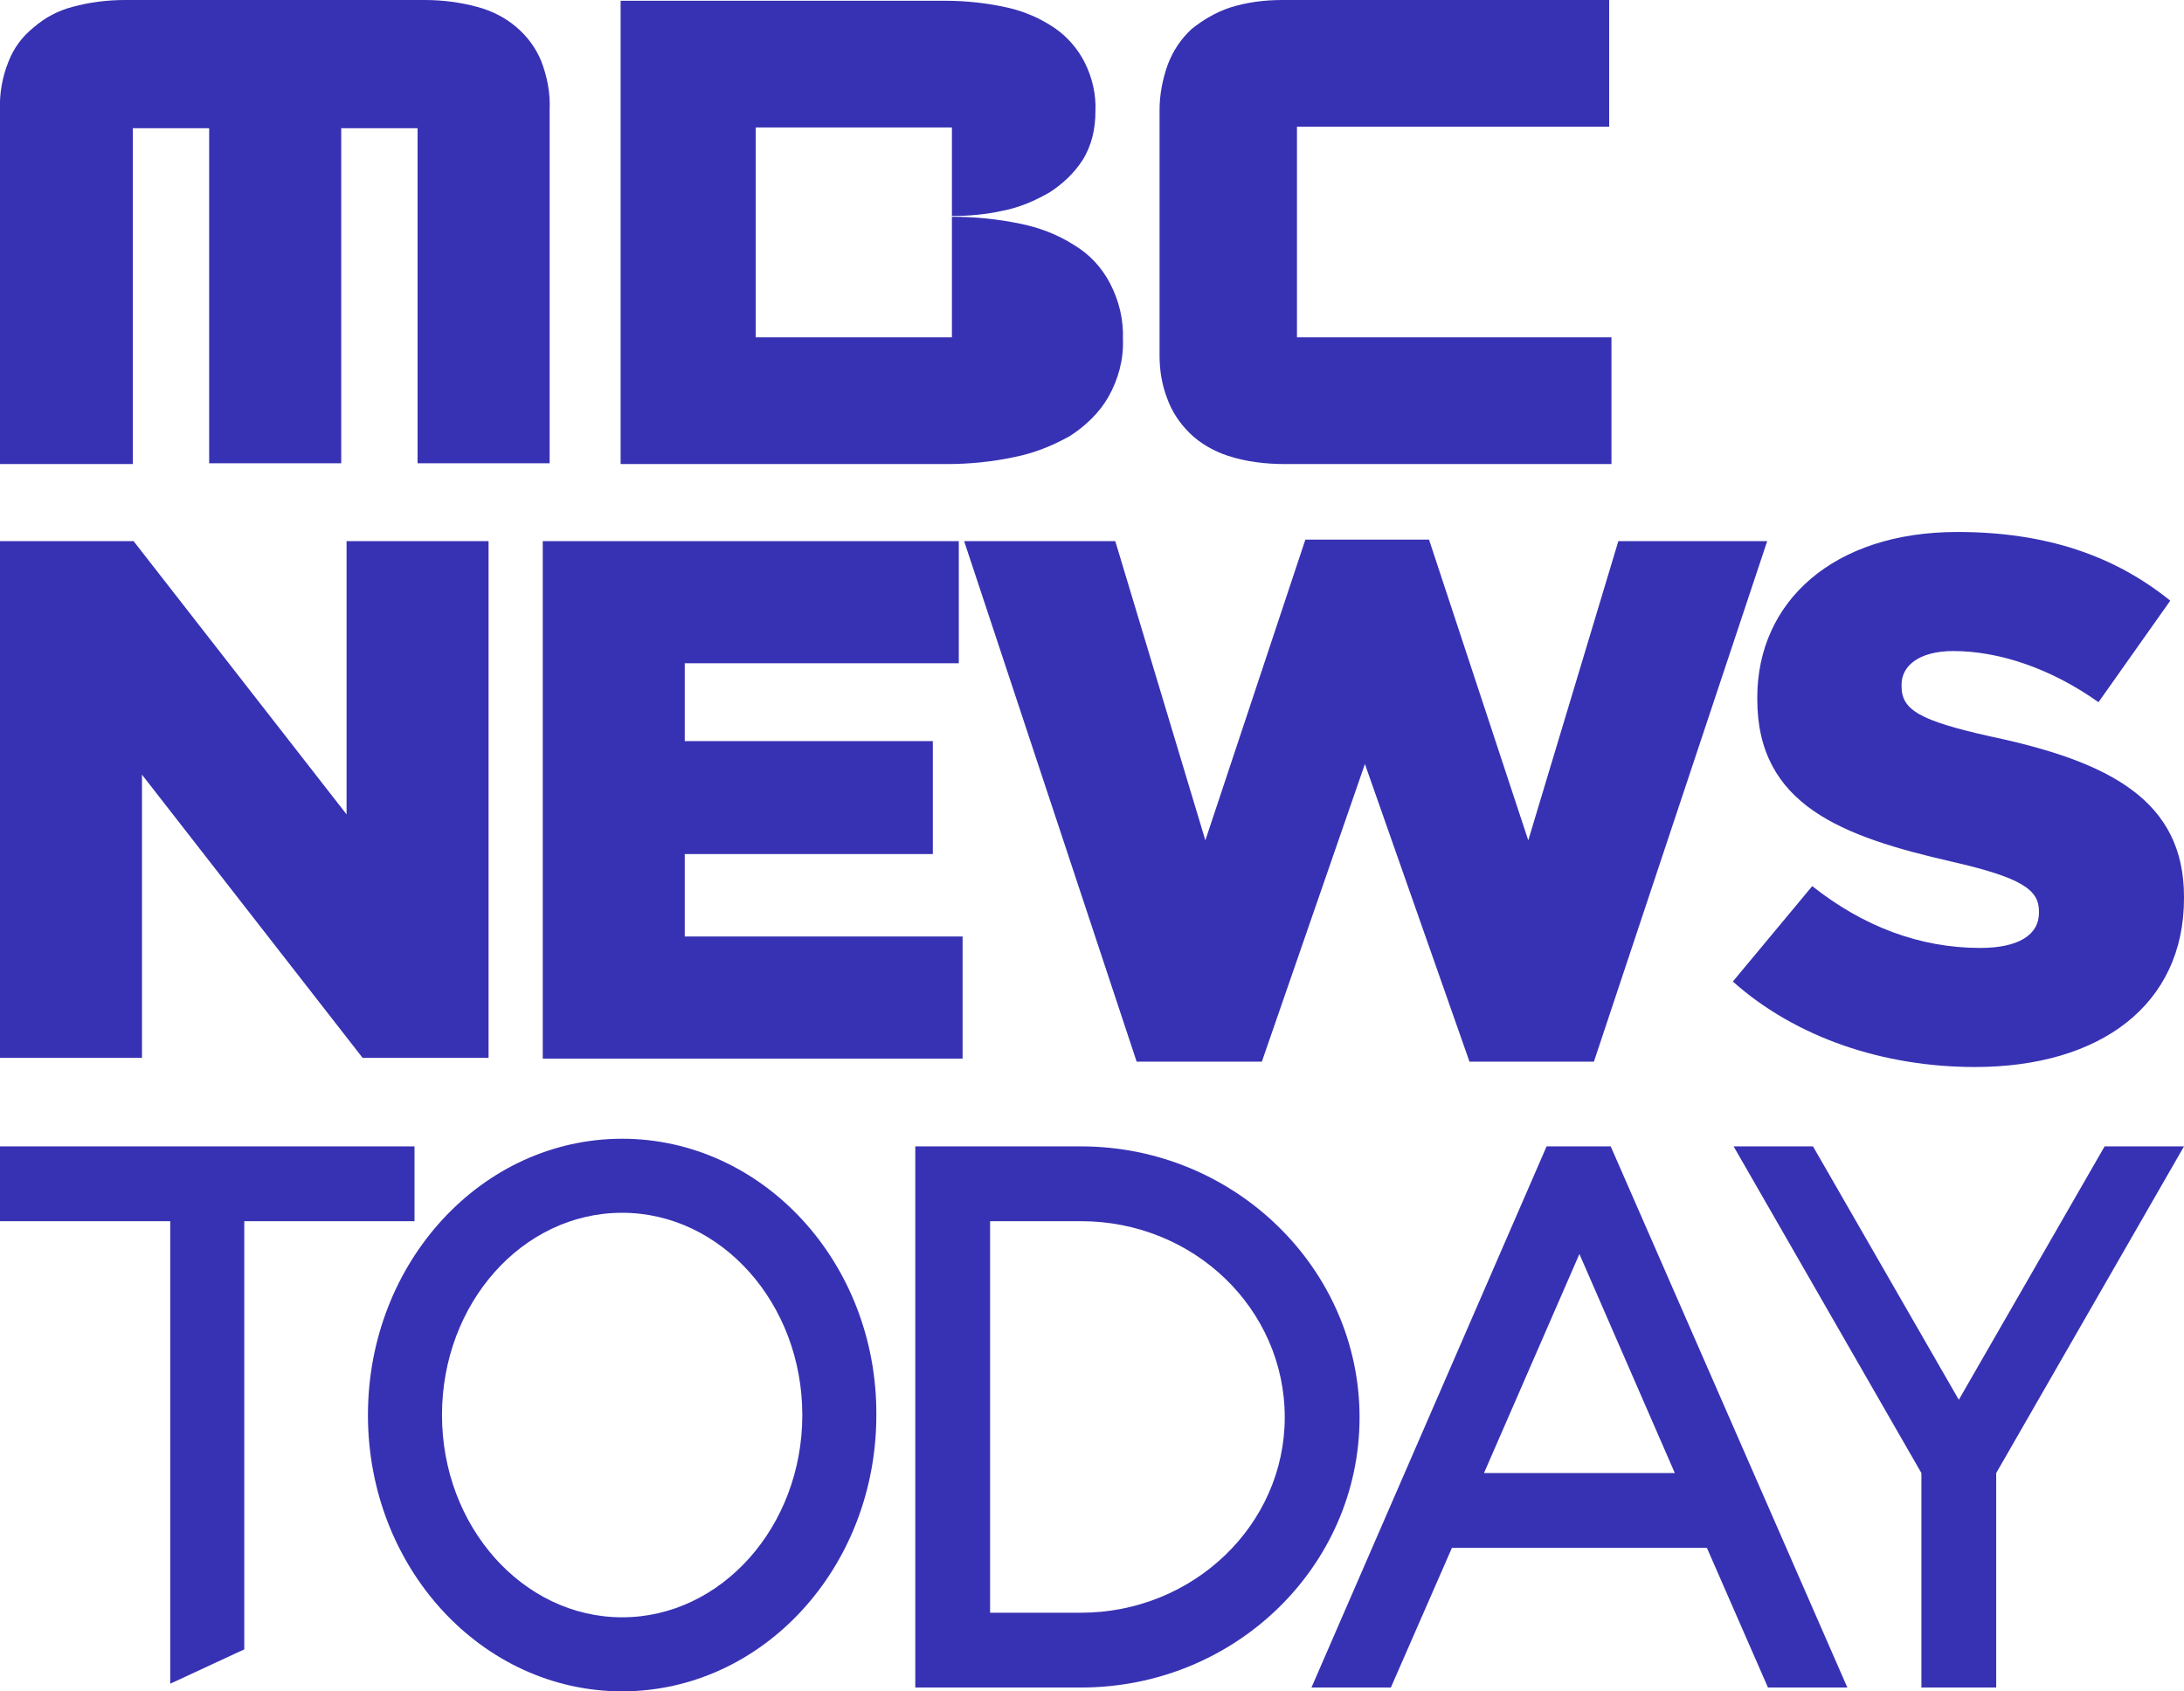 <?xml version="1.0" encoding="utf-8"?>
<!-- Generator: Adobe Illustrator 23.0.3, SVG Export Plug-In . SVG Version: 6.00 Build 0)  -->
<svg version="1.1" id="Layer_1" xmlns="http://www.w3.org/2000/svg" xmlns:xlink="http://www.w3.org/1999/xlink" x="0px" y="0px"
	 viewBox="0 0 286.1 221.6" style="enable-background:new 0 0 286.1 221.6;" xml:space="preserve">
<style type="text/css">
	.st0{fill:#3732B3;}
</style>
<g>
	<path class="st0" d="M147.1,44.5L147.1,44.5L147.1,44.5L147.1,44.5z"/>
	<path class="st0" d="M67.7,3.6c-1.5-1.3-3.3-2.2-5.2-2.7C60.3,0.3,58,0,55.6,0H16.4C14,0,11.7,0.3,9.5,0.9C7.6,1.4,5.9,2.3,4.4,3.6
		C2.9,4.8,1.8,6.3,1.1,8.1c-0.8,2-1.2,4.2-1.1,6.4v46.3h17.4v-44h10v43.9h17.3V16.8h10v43.9H72V14.4c0.1-2.2-0.3-4.3-1.1-6.4
		C70.2,6.3,69.1,4.8,67.7,3.6z"/>
	<path class="st0" d="M140.7,32.1c-2.2-1.4-4.6-2.3-7.1-2.8c-2.9-0.6-5.9-0.9-8.9-0.9v15.8H99V16.7h25.7v11.6c2.2,0,4.5-0.2,6.7-0.7
		c2.1-0.4,4.2-1.3,6.1-2.4c1.7-1.1,3.2-2.5,4.3-4.2c1.2-1.9,1.7-4.1,1.7-6.4c0.1-2.2-0.4-4.4-1.4-6.4c-0.9-1.8-2.3-3.4-3.9-4.5
		c-1.9-1.3-4-2.2-6.2-2.7c-2.7-0.6-5.4-0.9-8.2-0.9H81.3v60.7h42.8c2.9,0,5.9-0.3,8.7-0.9c2.6-0.5,5.1-1.5,7.4-2.8
		c2-1.3,3.8-3,5-5.1c1.3-2.3,2-4.9,1.9-7.5c0.1-2.6-0.5-5.1-1.7-7.4C144.3,35,142.7,33.3,140.7,32.1z"/>
	<path class="st0" d="M169.9,44.2V16.6h40.9V0H168c-2.4,0-4.7,0.3-6.9,1c-1.8,0.6-3.5,1.6-5,2.8c-1.4,1.3-2.4,2.8-3.1,4.6
		c-0.7,1.9-1.1,4-1.1,6v32.2c0,1.9,0.3,3.8,1,5.6c0.6,1.7,1.6,3.2,2.9,4.5c1.4,1.4,3.2,2.4,5,3c2.4,0.8,5,1.1,7.5,1.1h42.8V44.2
		H169.9z"/>
</g>
<g>
	<polygon class="st0" points="45.4,106.7 17.5,70.9 0,70.9 0,138.6 18.6,138.6 18.6,101.5 47.5,138.6 64,138.6 64,70.9 45.4,70.9 	
		"/>
	<polygon class="st0" points="89.7,111.9 122.2,111.9 122.2,97.1 89.7,97.1 89.7,86.9 125.6,86.9 125.6,70.9 71.1,70.9 71.1,138.7 
		126.1,138.7 126.1,122.7 89.7,122.7 	"/>
	<polygon class="st0" points="212,70.9 200.2,110.1 187.2,70.7 171,70.7 157.9,110.1 146.1,70.9 126.3,70.9 148.9,139.1 
		165.3,139.1 178.8,100.1 192.5,139.1 208.8,139.1 231.5,70.9 	"/>
	<path class="st0" d="M260.8,96.5c-9.4-2.1-11.7-3.5-11.7-6.6v-0.2c0-2.4,2.2-4.4,6.8-4.4c6,0,12.8,2.3,19,6.7l9.4-13.3
		c-7.3-5.9-16.3-9-27.9-9c-16.2,0-26.2,9.1-26.2,21.7v0.2c0,13.9,11.1,18,25.5,21.3c9.2,2.1,11.4,3.7,11.4,6.5v0.2
		c0,2.9-2.7,4.6-7.7,4.6c-7.9,0-15.3-2.8-22-8.1L227,128.6c8.3,7.4,19.8,11.2,31.7,11.2c16.5,0,27.4-8.2,27.4-22.1v-0.2
		C286.1,104.9,276.4,99.8,260.8,96.5z"/>
	<polygon class="st0" points="54.3,150.2 0,150.2 0,160 22.3,160 22.3,220.6 32,216.1 32,160 54.3,160 	"/>
	<path class="st0" d="M81.5,149.2c-18.4,0-33.3,16.2-33.3,36.2s14.9,36.2,33.3,36.2s33.3-16.2,33.3-36.2
		C114.9,165.4,99.9,149.2,81.5,149.2z M81.5,211.9c-13,0-23.6-11.9-23.6-26.5s10.5-26.5,23.6-26.5c13,0,23.6,11.9,23.6,26.5
		S94.5,211.9,81.5,211.9z"/>
	<path class="st0" d="M141.6,150.2h-21.7v70.9h21.7c20.2,0,36.5-15.9,36.5-35.4S161.7,150.2,141.6,150.2z M141.6,211.3h-11.9V160
		h11.9c14.8,0,26.7,11.5,26.7,25.7C168.3,199.8,156.3,211.3,141.6,211.3z"/>
	<path class="st0" d="M202.6,150.2l-30.8,70.9h10.4l8-18.3h33.4l8,18.3H242l-31-70.9H202.6z M194.4,193l12.5-28.7l12.5,28.7H194.4z"
		/>
	<polygon class="st0" points="286.1,150.2 275.7,150.2 256.6,183.4 237.5,150.2 227.1,150.2 251.7,193 251.7,221.1 261.5,221.1 
		261.5,193 	"/>
</g>
</svg>
